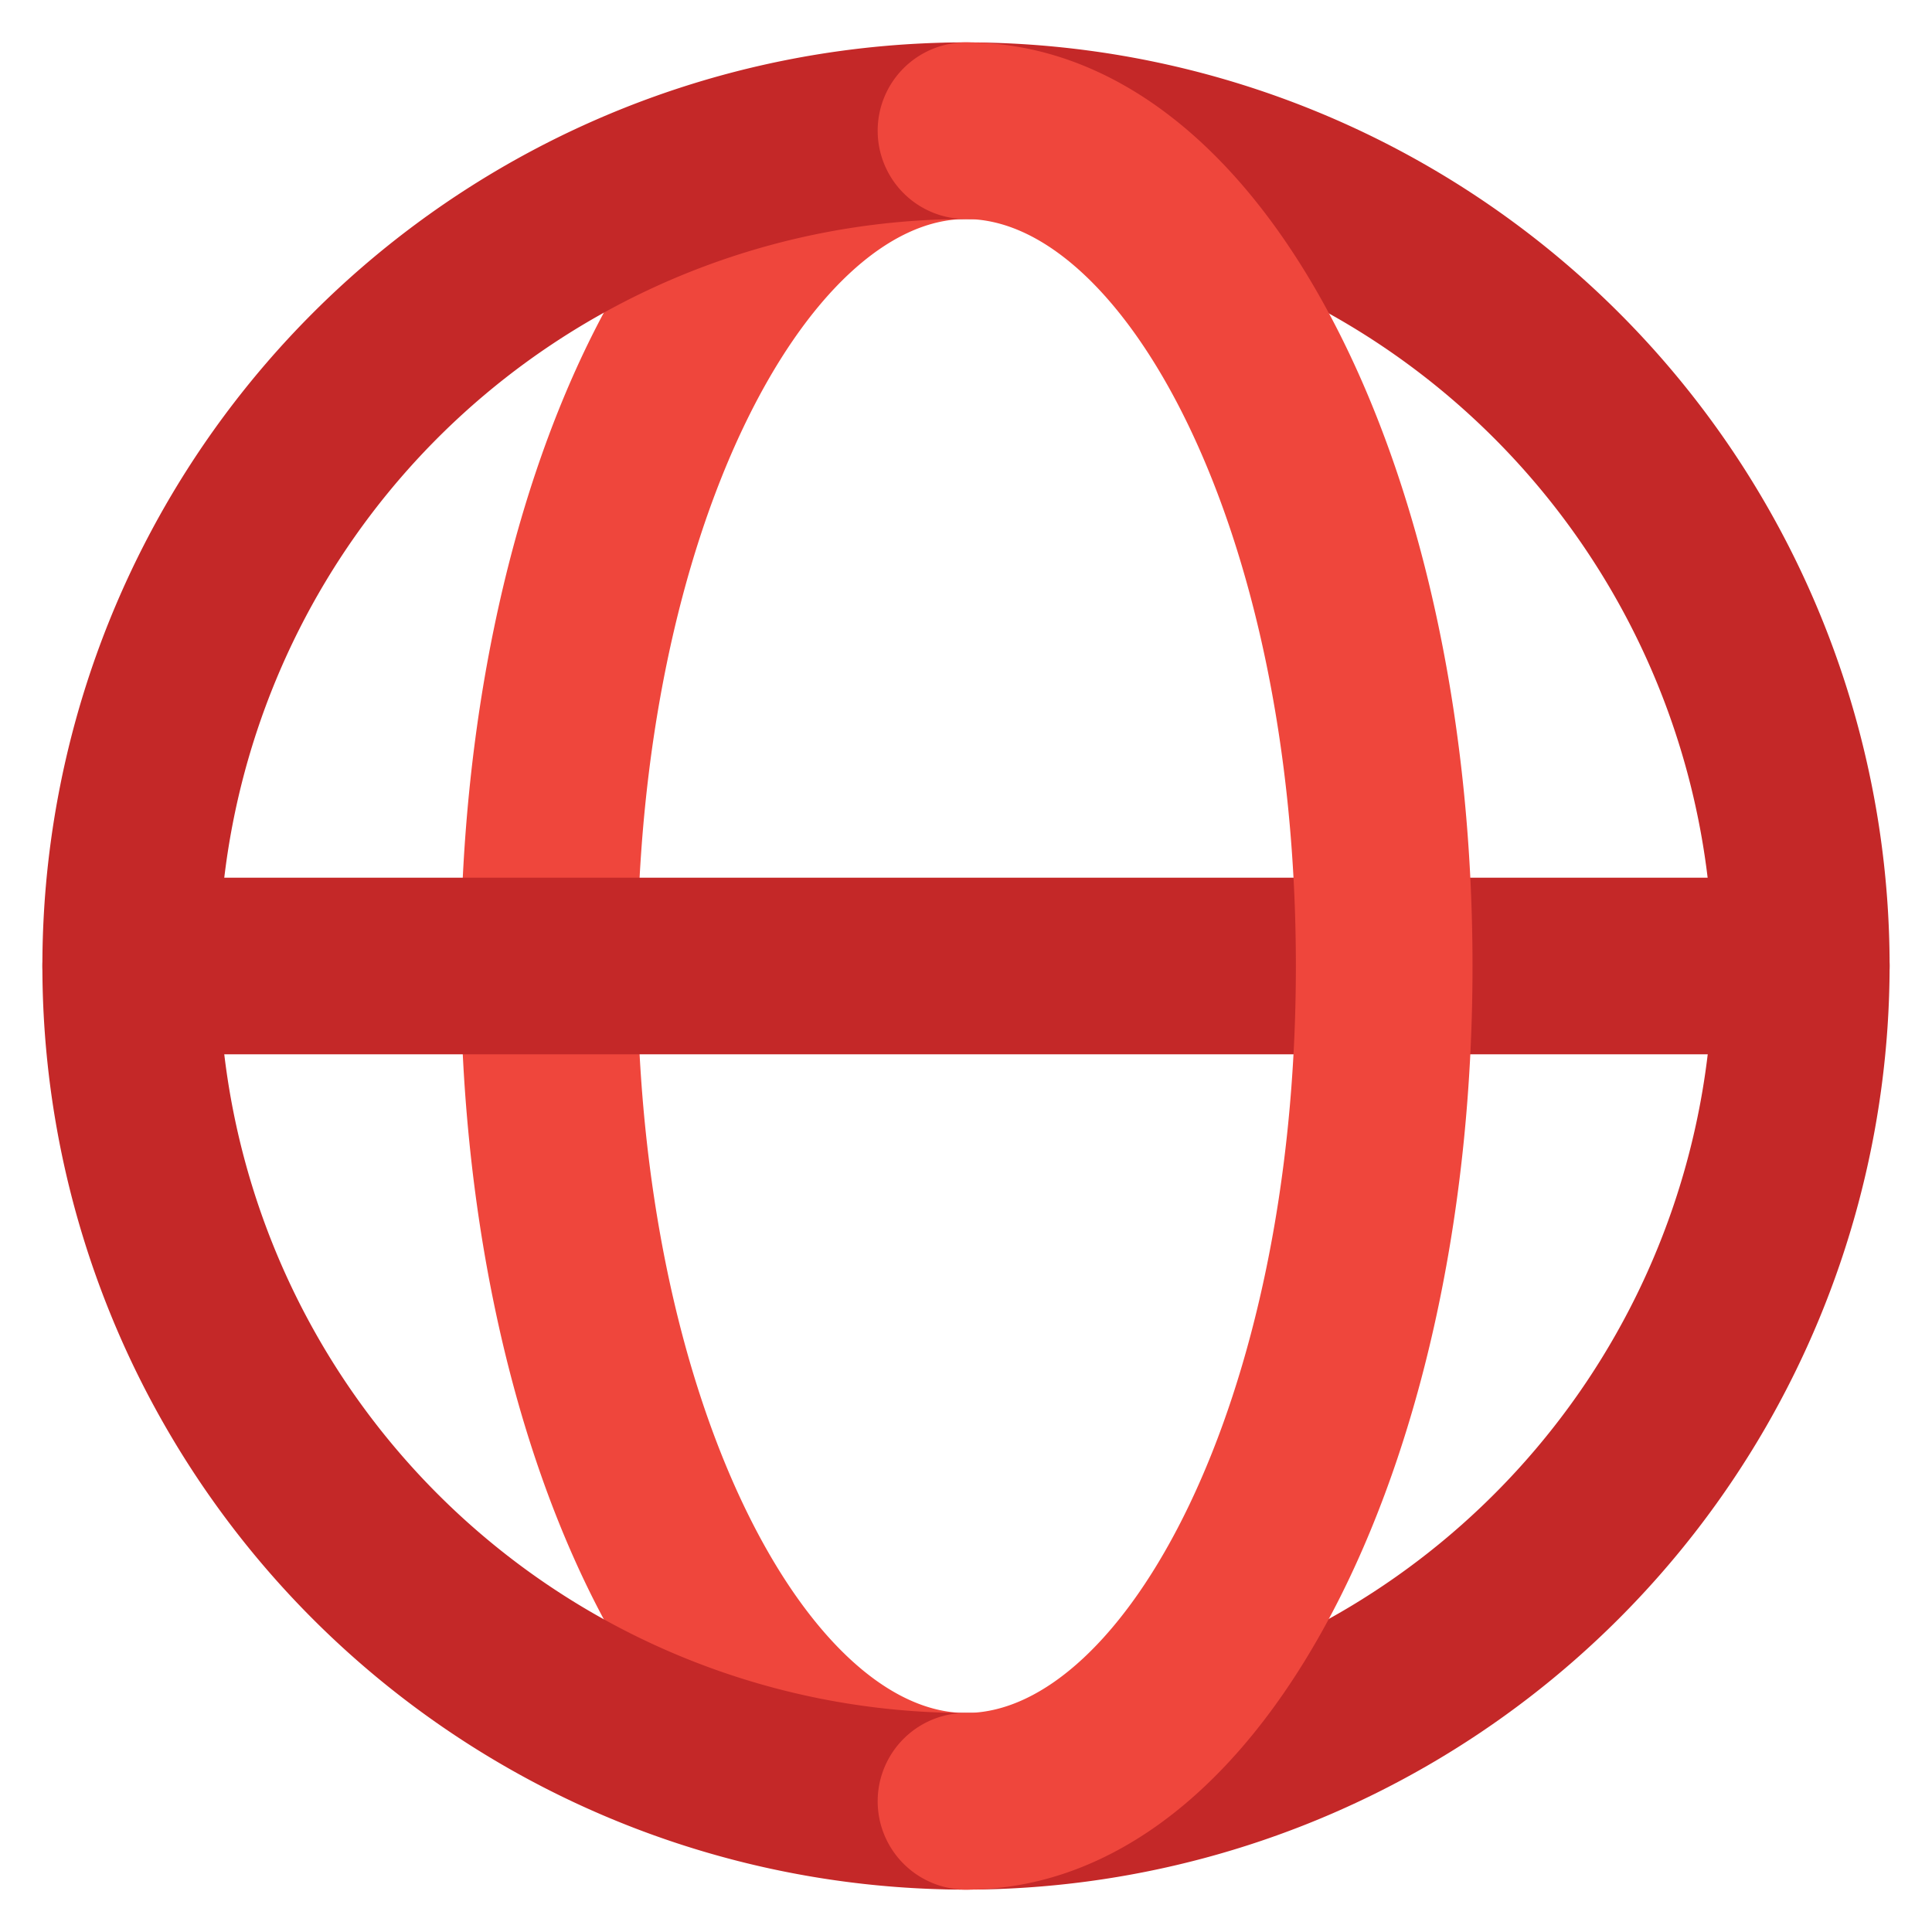 <svg id="Layer_1" data-name="Layer 1" xmlns="http://www.w3.org/2000/svg" viewBox="0 0 175 175"><defs><style>.cls-1{fill:#ef463c;}.cls-2{fill:#c42828;}</style></defs><g id="World_simple" data-name="World simple"><path class="cls-1" d="M87.5,171.16c-13.31,0-25.34-9.45-33.9-26.6-7.66-15.37-11.88-35.63-11.88-57.06S45.94,45.81,53.6,30.44c8.56-17.15,20.59-26.6,33.9-26.6a8,8,0,0,1,0,16c-14.08,0-29.78,27.79-29.78,67.66s15.7,67.66,29.78,67.66a8,8,0,0,1,0,16Z"/><path class="cls-2" d="M163.16,95.5H11.84a8,8,0,0,1,0-16H163.16a8,8,0,0,1,0,16Z"/><path class="cls-2" d="M87.5,171.16A83.66,83.66,0,1,1,171.16,87.5,83.76,83.76,0,0,1,87.5,171.16Zm0-151.32A67.66,67.66,0,1,0,155.16,87.5,67.73,67.73,0,0,0,87.5,19.84Z"/><path class="cls-1" d="M87.5,171.16a8,8,0,0,1,0-16c14.13,0,29.88-27.79,29.88-67.66S101.63,19.84,87.5,19.84a8,8,0,0,1,0-16c13.31,0,25.36,9.45,33.94,26.59,7.7,15.38,11.94,35.65,11.94,57.07s-4.24,41.69-11.94,57.07C112.86,161.71,100.81,171.16,87.5,171.16Z"/></g></svg>